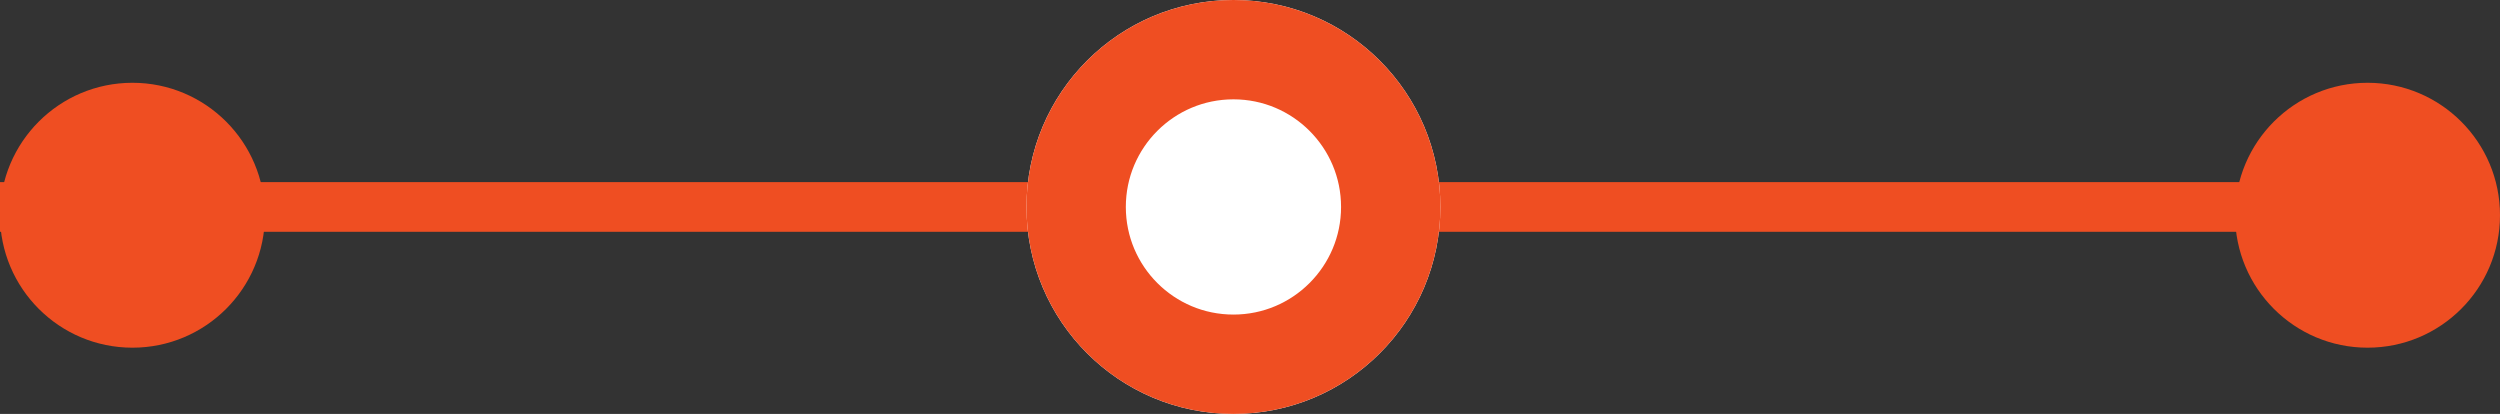 <?xml version="1.0" encoding="UTF-8"?>
<svg width="151px" height="25px" viewBox="0 0 151 25" version="1.1" xmlns="http://www.w3.org/2000/svg" xmlns:xlink="http://www.w3.org/1999/xlink">
    <rect x="0" y="0" width="151" height="25" fill="#333333" stroke="none"/>
    <!-- Generator: Sketch 48.2 (47327) - http://www.bohemiancoding.com/sketch -->
    <title>graphic</title>
    <desc>Created with Sketch.</desc>
    <defs>
        <circle id="path-1" cx="74.5" cy="12.5" r="12.5"></circle>
    </defs>
    <g id="GCY_Program-@2x" stroke="none" stroke-width="1" fill="none" fill-rule="evenodd" transform="translate(-474, -2212)">
        <g id="3---info" transform="translate(472, 1730)">
            <g id="The-Experience">
                <g id="part-2" transform="translate(0, 482)">
                    <g id="graphic" transform="translate(2, 0)">
                        <g id="line">
                            <rect id="Rectangle-5" fill="#EF4E22" x="0" y="11" width="150" height="3"></rect>
                            <g id="Oval-2">
                                <use fill="#FFFFFF" fill-rule="evenodd" xlink:href="#path-1"></use>
                                <circle stroke="#EF4E22" stroke-width="6" cx="74.5" cy="12.5" r="9.5"></circle>
                            </g>
                            <circle id="Oval-2-Copy" fill="#EF4E22" cx="143" cy="13" r="8"></circle>
                            <circle id="Oval-2-Copy-2" fill="#EF4E22" cx="8" cy="13" r="8"></circle>
                        </g>
                    </g>
                </g>
            </g>
        </g>
    </g>
</svg>